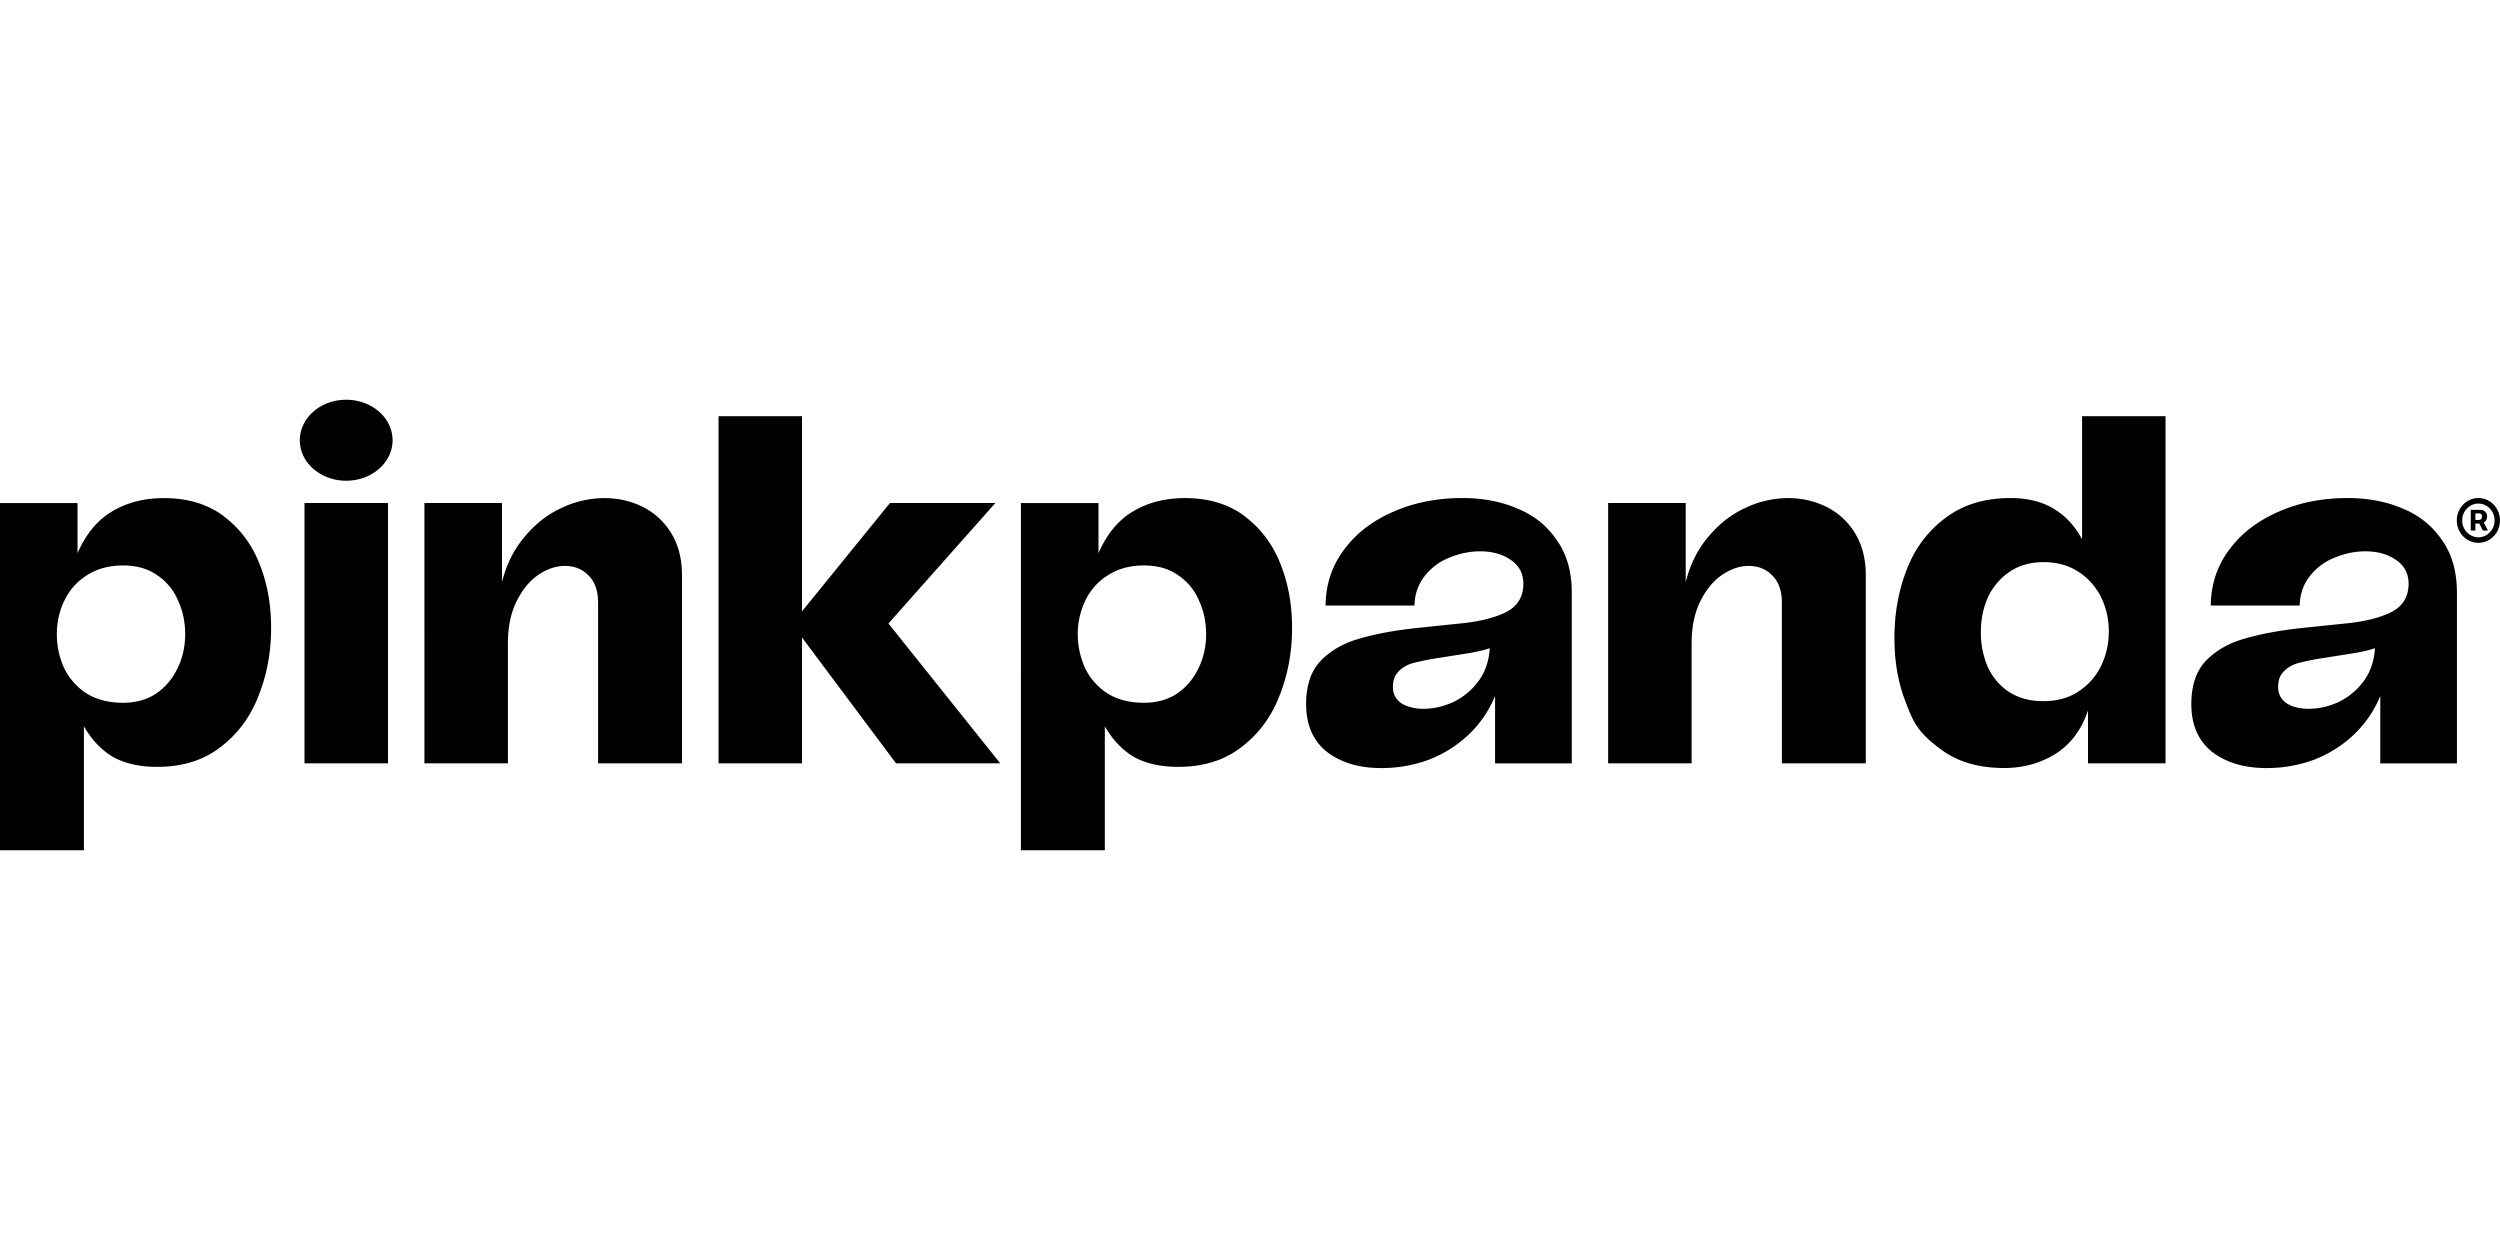 <?xml version="1.0"?>
<svg xmlns="http://www.w3.org/2000/svg" viewBox="0 -28.395 177.58 88.79"><path fill-rule="evenodd" d="M21.297 2.876C21.297 1.286 22.774 0 24.59 0c1.822 0 3.295 1.29 3.295 2.876s-1.473 2.876-3.294 2.876c-1.822 0-3.295-1.286-3.295-2.876m105.696 4.11q1.501-.001 2.767.635a4.9 4.9 0 0 1 2.018 1.877q.753 1.24.753 2.97v13.36h-5.96V14.406q0-1.24-.664-1.908-.663-.694-1.685-.694-.96-.001-1.895.634-.936.636-1.566 1.908c-.4.831-.6 1.808-.6 2.94v8.542h-5.93V7.334h5.508v5.619q.484-1.91 1.626-3.24 1.143-1.365 2.618-2.032a7.1 7.1 0 0 1 3.01-.695m-56.288.347h-7.487l-6.25 7.698V1.17H51.04v24.658h5.93v-8.94l6.679 8.94h7.402l-7.943-9.935zM42.91 6.986q1.502-.001 2.766.635h-.004a4.9 4.9 0 0 1 2.018 1.877q.753 1.24.753 2.97v13.36h-5.96V14.406q0-1.24-.663-1.908-.664-.694-1.686-.694-.96-.001-1.894.634-.932.636-1.562 1.908c-.4.831-.6 1.808-.6 2.94v8.542h-5.93V7.334h5.508v5.619q.484-1.91 1.626-3.24 1.143-1.365 2.618-2.032a7.1 7.1 0 0 1 3.01-.695m-15.35.348h-5.93v18.494h5.93zm139.192-.352q2.198 0 3.942.759l.009.004q1.744.725 2.767 2.242c.702.99 1.051 2.228 1.051 3.724v12.121h-5.444v-4.787a8.05 8.05 0 0 1-1.924 2.786 8.6 8.6 0 0 1-2.831 1.757 9.7 9.7 0 0 1-3.342.574q-2.347 0-3.852-1.153-1.475-1.183-1.473-3.394-.001-1.999 1.051-3.09c.72-.73 1.626-1.243 2.708-1.548q1.622-.488 4.031-.758l3.52-.365q1.954-.244 3.04-.848c.719-.425 1.081-1.068 1.081-1.938q0-1.092-.903-1.697c-.583-.403-1.302-.604-2.166-.604q-1.111-.001-2.197.454a4.14 4.14 0 0 0-1.745 1.303q-.694.879-.724 2.092h-6.317q.03-2.243 1.294-3.94 1.265-1.726 3.461-2.695 2.223-.998 4.963-.999m-.57 14.457a4.84 4.84 0 0 0 1.805-1.577v-.004c.421-.622.66-1.355.711-2.208l-.081.026q-.689.212-1.473.334l-2.107.334a18 18 0 0 0-1.805.365q-.632.18-1.022.604c-.259.266-.391.605-.391 1.093 0 .489.2.87.6 1.153q.633.393 1.566.394 1.111 0 2.197-.514M145.88 7.741q1.261.757 2.014 2.173V1.17h5.929v24.658h-5.508v-3.759c-.46 1.372-1.234 2.405-2.316 3.09q-1.621.998-3.639.999-2.678 0-4.423-1.273c-1.745-1.273-2.018-1.972-2.558-3.365-.541-1.393-.813-2.867-.813-4.603q-.001-2.604.872-4.847c.579-1.513 1.495-2.735 2.738-3.665q1.865-1.422 4.635-1.423 1.806 0 3.069.759m3.372 6.3q.541 1.12.54 2.426c0 .87-.178 1.655-.54 2.426a4.5 4.5 0 0 1-1.597 1.817c-.681.463-1.524.699-2.528.699q-1.411-.001-2.439-.664a4.24 4.24 0 0 1-1.503-1.788 6.2 6.2 0 0 1-.481-2.456c0-.891.162-1.676.481-2.421a4.43 4.43 0 0 1 1.503-1.818c.681-.484 1.507-.728 2.469-.728q1.444-.001 2.498.698a4.5 4.5 0 0 1 1.597 1.818zm-45.378-7.059q2.198 0 3.942.759l.009.004q1.744.725 2.766 2.242c.703.99 1.056 2.228 1.056 3.724v12.121h-5.449v-4.787a8 8 0 0 1-1.924 2.786 8.6 8.6 0 0 1-2.83 1.757 9.7 9.7 0 0 1-3.342.574c-1.567 0-2.848-.385-3.852-1.153q-1.474-1.183-1.473-3.394-.001-1.999 1.051-3.09c.72-.73 1.626-1.243 2.707-1.548q1.624-.488 4.032-.758l3.52-.365q1.955-.244 3.039-.848c.72-.425 1.082-1.068 1.082-1.938q-.001-1.092-.903-1.697c-.583-.403-1.302-.604-2.166-.604q-1.111-.001-2.197.454a4.14 4.14 0 0 0-1.745 1.303q-.694.879-.724 2.092h-6.317q.03-2.243 1.294-3.94 1.264-1.726 3.46-2.695 2.224-.998 4.964-.999m-.57 14.457a4.85 4.85 0 0 0 1.805-1.577v-.004c.421-.622.66-1.355.711-2.208l-.081.026c-.46.141-.954.253-1.473.334l-2.107.334a18 18 0 0 0-1.805.365q-.632.18-1.022.604c-.26.266-.391.605-.391 1.093 0 .489.2.87.6 1.153q.633.393 1.566.394 1.111 0 2.197-.514M15.92 8.29c-1.145-.87-2.566-1.303-4.273-1.303q-2.106 0-3.67.939-1.563.906-2.469 2.97V7.338H0V32h5.96v-8.804q.843 1.455 2.077 2.182c.843.463 1.886.699 3.129.699 1.783 0 3.282-.463 4.482-1.393q1.839-1.396 2.707-3.635.901-2.242.903-4.817c0-1.72-.273-3.172-.813-4.544q-.81-2.09-2.529-3.394zm-3.31 10.783a4.45 4.45 0 0 1-1.503 1.787q-.996.667-2.375.665-1.505-.001-2.588-.665a4.5 4.5 0 0 1-1.597-1.817 5.8 5.8 0 0 1-.51-2.396c0-.831.178-1.646.54-2.391a4.3 4.3 0 0 1 1.596-1.788q1.085-.696 2.559-.698c.983 0 1.775.231 2.439.698a4 4 0 0 1 1.473 1.788q.51 1.092.51 2.391.001 1.3-.54 2.426zM84.165 6.986q2.56-.001 4.274 1.303l-.004.005q1.718 1.305 2.528 3.394c.541 1.372.814 2.825.814 4.544q-.001 2.575-.903 4.817-.868 2.239-2.707 3.635c-1.2.93-2.7 1.393-4.483 1.393-1.243 0-2.286-.236-3.129-.699q-1.236-.727-2.077-2.182V32h-5.96V7.338h5.509v3.557q.906-2.064 2.469-2.97 1.564-.939 3.67-.939m-.54 13.874a4.45 4.45 0 0 0 1.502-1.787h.005q.54-1.126.54-2.426 0-1.299-.51-2.391a4.03 4.03 0 0 0-1.473-1.788c-.664-.467-1.456-.698-2.44-.698q-1.473.002-2.558.698a4.3 4.3 0 0 0-1.596 1.788 5.46 5.46 0 0 0-.54 2.391q0 1.247.51 2.396a4.5 4.5 0 0 0 1.596 1.817q1.084.664 2.588.665 1.38.002 2.376-.665m93.832-12.905a1.58 1.58 0 0 0-.817-.849 1.5 1.5 0 0 0-.596-.124c-.213 0-.409.043-.596.124a1.57 1.57 0 0 0-.817.849q-.12.29-.12.617 0 .329.12.617c.081.193.187.36.327.506s.303.257.49.343q.276.124.596.124.317-.001.596-.124.28-.123.489-.343.213-.218.328-.506.12-.289.119-.617.001-.327-.119-.617m-.417 1.217q-.155.271-.417.433a1.1 1.1 0 0 1-.579.163q-.319-.001-.579-.163a1.19 1.19 0 0 1-.57-1.033 1.2 1.2 0 0 1 .57-1.033q.26-.162.579-.163.318.001.579.163a1.2 1.2 0 0 1 .57 1.033 1.2 1.2 0 0 1-.153.6m-.379-.878a.5.5 0 0 1-.072.27v.004a.5.5 0 0 1-.158.15l.286.57h-.362l-.239-.493h-.285v.493h-.328V7.822h.707q.104 0 .209.052a.44.44 0 0 1 .242.42m-.557-.223h-.273v.467h.268c.047 0 .09-.017.136-.06s.069-.099.069-.184q0-.13-.069-.176a.24.24 0 0 0-.131-.047"/></svg>
